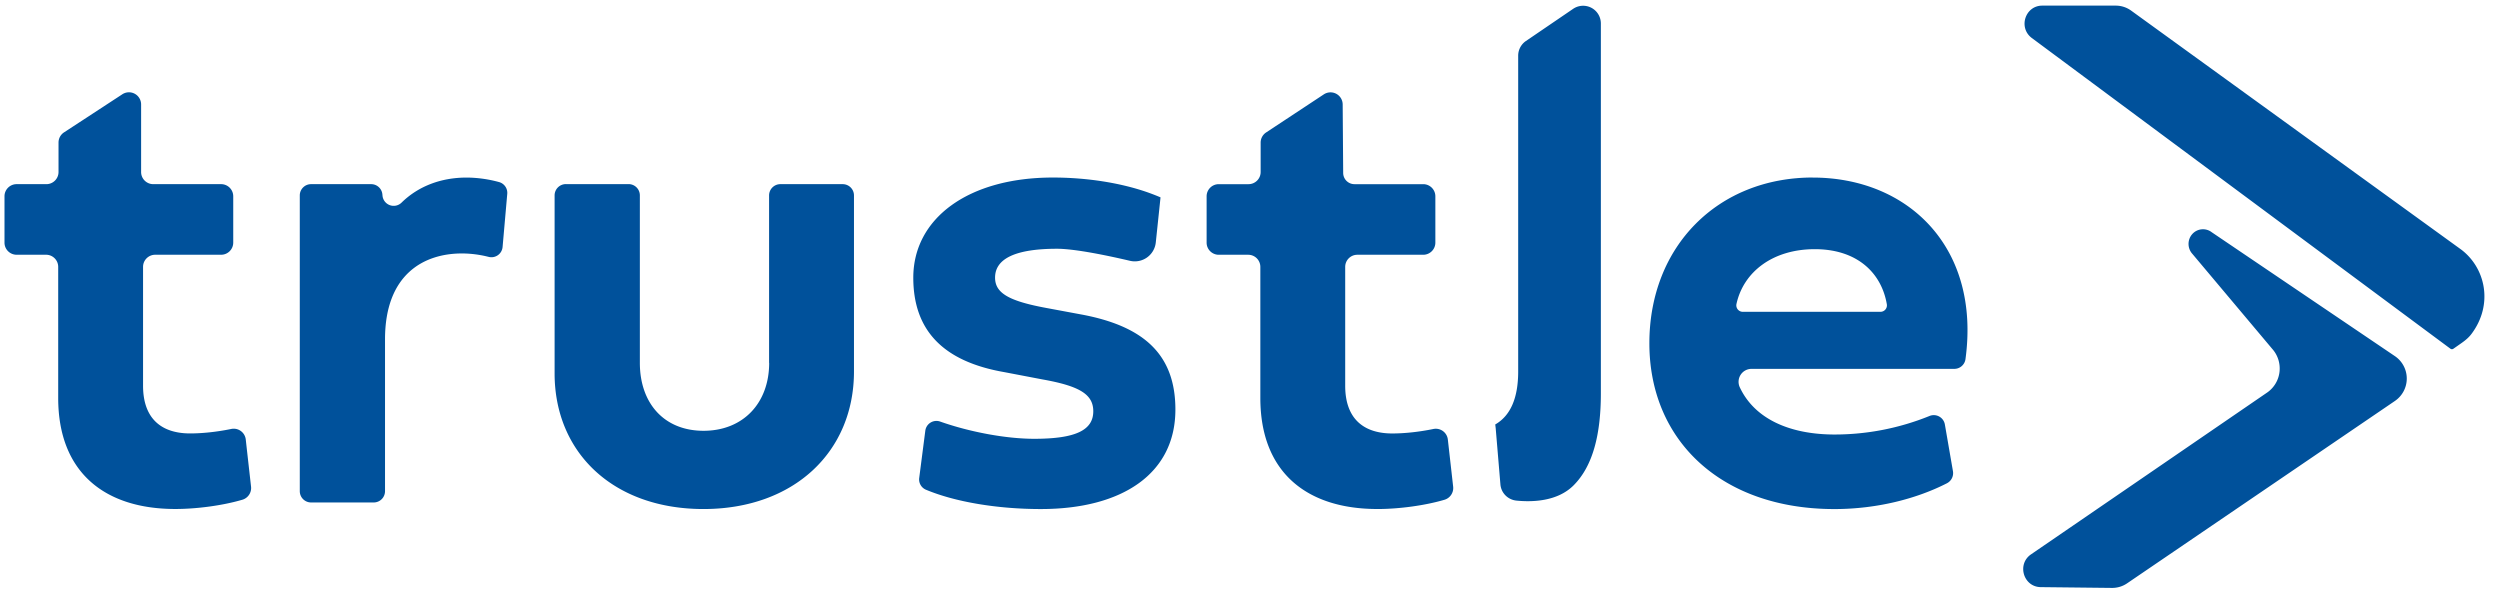 <svg xmlns="http://www.w3.org/2000/svg" width="139" height="33">
    <g clip-path="url(#prefix__clip0_205_1136)" fill="#00519B">
        <path
            d="M136.795 13.842L118.493.591a1.456 1.456 0 00-.856-.278h-4.088c-.95 0-1.346 1.23-.58 1.8l23.274 17.275a.142.142 0 00.169 0l.471-.33c.199-.141.389-.3.536-.498 1.23-1.644.775-3.704-.626-4.72l.002.002zM133.165 22.288a1.507 1.507 0 00-.004-2.484l-10.189-6.892a.797.797 0 00-1.079.1.824.824 0 000 1.1l4.442 5.284c.308.344.457.806.407 1.27a1.62 1.62 0 01-.661 1.14l-13.156 9.016c-.799.548-.424 1.81.539 1.822l3.965.044c.293.002.582-.084.827-.248l14.909-10.152zM10.572 24.099c-1.585 0-2.618-.81-2.618-2.653v-6.608c0-.372.302-.674.674-.674h3.665a.675.675 0 00.675-.674v-2.577a.675.675 0 00-.675-.674H8.52a.675.675 0 01-.674-.675V5.808A.675.675 0 006.8 5.243L3.56 7.36a.676.676 0 00-.306.565v1.64a.675.675 0 01-.675.674H.924a.675.675 0 00-.674.674v2.577c0 .372.302.674.674.674h1.638c.372 0 .674.302.674.674v7.288c0 4.167 2.619 6.174 6.507 6.174 1.217 0 2.657-.197 3.73-.514a.68.68 0 00.486-.723c-.076-.68-.21-1.858-.295-2.631a.674.674 0 00-.815-.58c-.788.162-1.6.247-2.274.247h-.003zM21.263 10.843a.627.627 0 00-.626-.604h-3.341a.628.628 0 00-.628.628v16.441c0 .346.28.629.628.629h3.483c.346 0 .628-.28.628-.629v-8.441c0-3.65 2.194-4.775 4.276-4.775a6.11 6.11 0 011.49.192.623.623 0 00.771-.553l.259-2.95a.622.622 0 00-.456-.658 6.986 6.986 0 00-1.806-.25c-1.403 0-2.67.469-3.612 1.39a.624.624 0 01-1.064-.418l-.002-.002zM42.766 20.174c0 2.248-1.456 3.778-3.65 3.778-2.193 0-3.54-1.53-3.54-3.778v-9.31a.628.628 0 00-.628-.628h-3.483a.628.628 0 00-.629.629v9.897c0 4.408 3.262 7.54 8.278 7.54s8.367-3.17 8.367-7.649v-9.786a.628.628 0 00-.628-.628H43.39a.628.628 0 00-.629.628v9.309l.005-.002zM100.793 9.87c-5.255 0-9.088 3.797-9.088 9.218 0 5.42 4.017 9.216 10.285 9.216 2.375 0 4.58-.577 6.253-1.431a.635.635 0 00.341-.675l-.449-2.596a.626.626 0 00-.856-.473 14.046 14.046 0 01-5.271 1.03c-2.479 0-4.451-.855-5.279-2.632a.72.72 0 01.655-1.018h11.27a.626.626 0 00.626-.537c.85-6.23-3.2-10.099-8.49-10.099l.003-.002zM96.9 17.337a.36.36 0 01-.353-.435c.39-1.783 2.017-3.048 4.355-3.048 2.338 0 3.704 1.3 4.006 3.063a.36.36 0 01-.354.42H96.9zM76.579 28.302c1.217 0 2.658-.197 3.73-.514a.681.681 0 00.487-.725l-.296-2.627a.675.675 0 00-.814-.582c-.789.162-1.6.247-2.275.247-1.585 0-2.618-.81-2.618-2.653V14.84c0-.373.302-.675.674-.675h3.665a.675.675 0 00.674-.674v-2.577a.675.675 0 00-.674-.674h-3.823a.628.628 0 01-.628-.628l-.028-3.808a.676.676 0 00-1.047-.558l-3.212 2.12a.677.677 0 00-.302.562v1.638a.675.675 0 01-.674.674h-1.655a.675.675 0 00-.675.674v2.577c0 .372.303.674.675.674H69.4c.373 0 .675.302.675.675v7.288c0 4.166 2.618 6.173 6.506 6.173h-.002zM64.53 10.976c-.224-.098-.46-.188-.703-.275-1.5-.53-3.385-.83-5.288-.83-4.7 0-7.76 2.268-7.76 5.567 0 2.932 1.659 4.663 5.068 5.254l2.119.405c2.064.368 2.82.83 2.82 1.77 0 1.05-.979 1.53-3.282 1.53-1.57 0-3.586-.377-5.237-.96a.623.623 0 00-.82.513l-.338 2.619a.621.621 0 00.361.654c1.612.679 3.967 1.08 6.4 1.08 4.534 0 7.482-1.973 7.482-5.53 0-3.061-1.751-4.646-5.252-5.292l-1.88-.35c-2.12-.388-2.894-.83-2.894-1.695 0-1.05 1.125-1.605 3.448-1.605.991 0 2.815.379 4.054.67a1.173 1.173 0 001.434-1.022l.263-2.505.004.002zM84.841 2.28a.987.987 0 00-.43.815v17.56c0 1.485-.432 2.459-1.275 2.945l.024.203.263 3.131c.04.477.416.852.893.9.882.088 2.27.05 3.166-.839 1.097-1.09 1.526-2.874 1.526-5.131V1.306a.986.986 0 00-1.542-.814l-2.627 1.79.002-.001z" />
    </g>
    <defs>
        <clipPath id="prefix__clip0_205_1136">
            <path fill="#fff" transform="translate(.25 .313)" d="M0 0h137.885v32.375H0z" />
        </clipPath>
    </defs>
</svg>